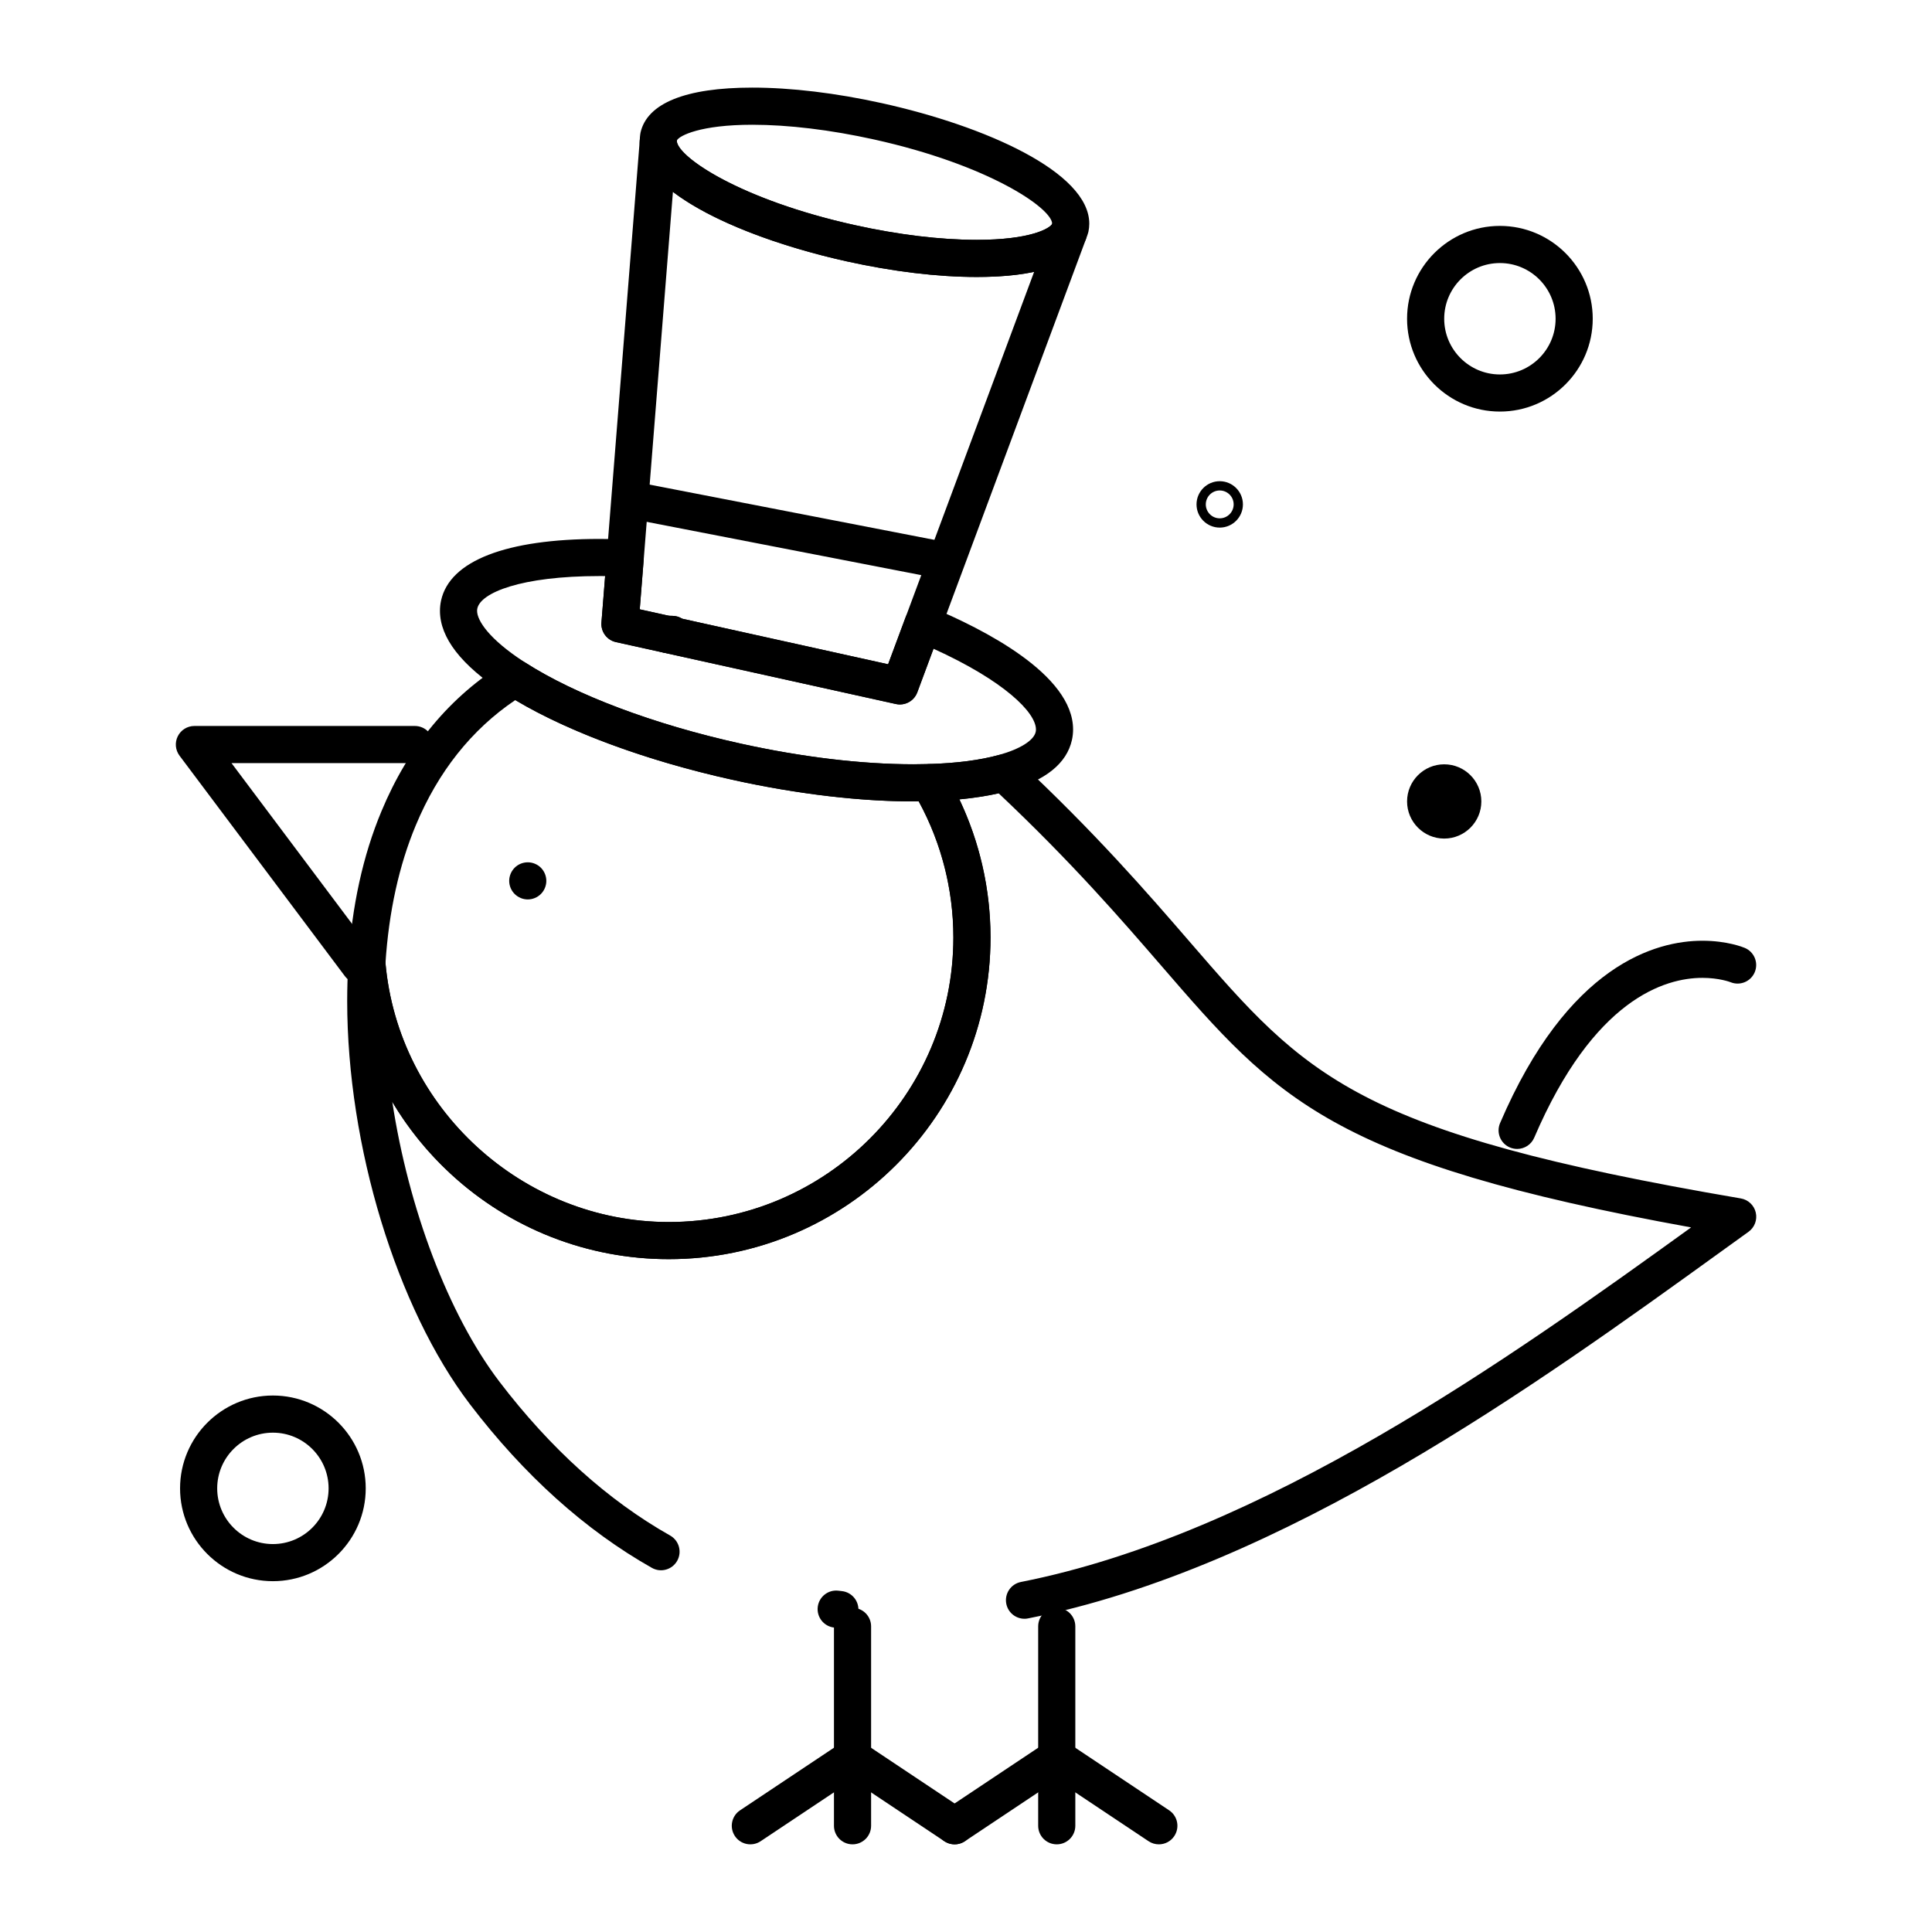 <?xml version="1.0" encoding="UTF-8"?>
<!-- Uploaded to: SVG Repo, www.svgrepo.com, Generator: SVG Repo Mixer Tools -->
<svg fill="#000000" width="800px" height="800px" version="1.1" viewBox="144 144 512 512" xmlns="http://www.w3.org/2000/svg">
 <g>
  <path d="m283.86 382.36c-1.289 0-2.559-0.531-3.473-1.445-0.914-0.914-1.445-2.176-1.445-3.473s0.531-2.566 1.445-3.484c0.906-0.914 2.176-1.438 3.473-1.438 1.301 0 2.566 0.523 3.484 1.438 0.914 0.918 1.438 2.184 1.438 3.484 0 1.289-0.523 2.559-1.438 3.473-0.914 0.914-2.188 1.445-3.484 1.445z"/>
  <path d="m546.06 448.48c-0.648 0-1.305-0.129-1.938-0.398-2.496-1.07-3.656-3.961-2.586-6.461 18.016-42.039 41.324-48.316 53.617-48.316 6.527 0 10.773 1.707 11.238 1.902 2.504 1.055 3.684 3.938 2.629 6.441-1.047 2.492-3.914 3.668-6.406 2.644-0.121-0.047-3.004-1.148-7.461-1.148-9.867 0-28.777 5.504-44.57 42.352-0.801 1.867-2.617 2.984-4.523 2.984z"/>
  <path d="m369.93 632.77c-2.719 0-4.922-2.203-4.922-4.922v-52.84c0-2.719 2.203-4.922 4.922-4.922s4.922 2.203 4.922 4.922v52.84c0 2.719-2.203 4.922-4.922 4.922z"/>
  <path d="m424.05 632.77c-2.719 0-4.922-2.203-4.922-4.922v-52.84c0-2.719 2.203-4.922 4.922-4.922s4.922 2.203 4.922 4.922v52.84c0 2.719-2.203 4.922-4.922 4.922z"/>
  <path d="m239.34 404.66c-1.496 0-2.973-0.68-3.941-1.969l-43.82-58.426c-1.117-1.492-1.297-3.484-0.465-5.152s2.535-2.723 4.402-2.723h58.426c2.719 0 4.922 2.203 4.922 4.922s-2.203 4.922-4.922 4.922l-48.586 0.004 37.914 50.555c1.629 2.172 1.191 5.258-0.984 6.887-0.883 0.66-1.918 0.98-2.945 0.98z"/>
  <path d="m451.11 632.77c-0.938 0-1.887-0.266-2.727-0.828l-24.336-16.223-24.336 16.223c-2.258 1.508-5.316 0.895-6.824-1.363-1.508-2.262-0.895-5.316 1.363-6.824l27.066-18.043c1.652-1.102 3.805-1.102 5.457 0l27.062 18.043c2.262 1.508 2.871 4.562 1.363 6.824-0.938 1.422-2.5 2.191-4.09 2.191z"/>
  <path d="m396.98 632.77c-0.938 0-1.887-0.266-2.727-0.828l-24.336-16.223-24.336 16.223c-2.262 1.508-5.316 0.895-6.824-1.363-1.508-2.262-0.895-5.316 1.363-6.824l27.062-18.043c1.652-1.102 3.805-1.102 5.457 0l27.062 18.043c2.262 1.508 2.871 4.562 1.363 6.824-0.934 1.422-2.496 2.191-4.086 2.191z"/>
  <path d="m541.49 253.07c-13.566 0-24.602-11.035-24.602-24.602s11.035-24.602 24.602-24.602c13.566 0 24.602 11.035 24.602 24.602-0.004 13.566-11.039 24.602-24.602 24.602zm0-39.359c-8.141 0-14.762 6.621-14.762 14.762s6.621 14.762 14.762 14.762c8.141 0 14.762-6.621 14.762-14.762-0.004-8.145-6.625-14.762-14.762-14.762z"/>
  <path d="m216.32 563.03c-13.566 0-24.602-11.035-24.602-24.602 0-13.566 11.035-24.602 24.602-24.602s24.602 11.035 24.602 24.602c0 13.566-11.035 24.602-24.602 24.602zm0-39.359c-8.141 0-14.762 6.621-14.762 14.762 0 8.141 6.621 14.762 14.762 14.762s14.762-6.621 14.762-14.762c0-8.145-6.621-14.762-14.762-14.762z"/>
  <path d="m526.73 366.23c-5.426 0-9.84-4.414-9.84-9.84s4.414-9.84 9.84-9.84 9.84 4.414 9.84 9.84c0 5.422-4.414 9.84-9.84 9.84z"/>
  <path d="m467.24 283.82c-3.391 0-6.148-2.758-6.148-6.148s2.758-6.148 6.148-6.148 6.148 2.758 6.148 6.148c0 3.387-2.758 6.148-6.148 6.148zm0-9.84c-2.035 0-3.691 1.656-3.691 3.691 0 2.035 1.656 3.691 3.691 3.691 2.035 0 3.691-1.656 3.691-3.691 0-2.039-1.656-3.691-3.691-3.691z"/>
  <path d="m386.07 356.38c-14.453 0-31.055-1.984-48.008-5.734-23.992-5.309-45.941-13.617-60.215-22.793l-0.441-0.285c-11.16-7.273-16.812-14.566-16.812-21.688 0-0.934 0.102-1.867 0.301-2.769 2.324-10.504 17.242-16.289 42.004-16.289 2.258 0 4.609 0.051 6.981 0.148 1.336 0.055 2.594 0.652 3.481 1.652s1.328 2.316 1.223 3.652l-1.047 13.199 65.82 14.562 4.617-12.41c0.465-1.254 1.422-2.262 2.648-2.797 1.227-0.535 2.617-0.543 3.852-0.031 14.156 5.887 37.906 17.945 37.906 32.52 0 0.934-0.102 1.867-0.301 2.769-1.379 6.231-7.004 10.758-16.719 13.461-5.727 1.594-12.766 2.523-20.922 2.766-1.426 0.047-2.883 0.066-4.367 0.066zm-83.172-59.719c-20.957 0-31.484 4.445-32.395 8.57-0.047 0.211-0.07 0.422-0.07 0.648 0 2.609 3.242 7.512 12.336 13.438l0.398 0.258c13.336 8.574 34.117 16.398 57.02 21.465 16.266 3.598 32.133 5.5 45.883 5.5 1.387 0 2.746-0.02 4.074-0.059 7.363-0.219 13.613-1.031 18.578-2.41 5.602-1.559 9.246-3.84 9.746-6.102 0.047-0.211 0.07-0.426 0.07-0.648 0-4.543-8.535-12.953-27.156-21.398l-4.301 11.562c-0.855 2.301-3.277 3.617-5.672 3.086l-74.18-16.41c-2.398-0.531-4.035-2.746-3.84-5.195l0.977-12.297c-0.496-0.004-0.984-0.008-1.469-0.008z"/>
  <path d="m320.97 317.08c-0.355 0-0.711-0.039-1.059-0.113l-0.207-0.047c-2.445-0.539-4.098-2.832-3.832-5.324 0.266-2.492 2.359-4.387 4.863-4.402 0.562-0.02 0.812-0.012 1.176 0.004l0.293 0.008c2.688 0.031 4.856 2.211 4.867 4.898 0.012 2.688-2.137 4.887-4.824 4.941-0.262 0.004-0.52 0.016-0.777 0.023l-0.348 0.012h-0.152z"/>
  <path d="m402.82 217.4c-10.285 0-22.172-1.426-34.371-4.125-26.848-5.938-54.242-17.953-54.93-31.41-0.012-0.215-0.008-0.426 0.008-0.641l0.109-1.375c0.02-0.227 0.051-0.449 0.102-0.672 1.73-7.824 11.969-11.961 29.613-11.961 10.285 0 22.172 1.426 34.375 4.125 27.352 6.051 54.945 18.27 54.945 31.934 0 0.73-0.078 1.457-0.234 2.164-0.051 0.223-0.113 0.441-0.191 0.652l-0.48 1.293c-0.074 0.199-0.16 0.395-0.262 0.582-3.309 6.262-12.961 9.434-28.684 9.434zm-79.445-35.816c0.746 4.348 17.113 15.43 47.203 22.086 11.512 2.547 22.664 3.894 32.246 3.894 13.859 0 18.953-2.836 19.879-4.035l0.125-0.332c-0.32-4.172-16.965-15.547-47.223-22.242-11.516-2.547-22.664-3.894-32.246-3.894-13.762 0-19.289 2.894-19.945 4.094z"/>
  <path d="m382.48 330.69c-0.352 0-0.707-0.039-1.066-0.117l-61.508-13.605c-0.035-0.008-0.066-0.016-0.102-0.023-0.035-0.008-0.07-0.016-0.105-0.023l-12.469-2.758c-2.398-0.531-4.035-2.746-3.84-5.195l10.148-127.74c0.207-2.586 2.34-4.559 4.973-4.531 2.594 0.035 4.711 2.078 4.844 4.668 0.215 4.184 16.621 15.531 47.227 22.301 11.512 2.547 22.66 3.894 32.246 3.894 14.504 0 19.41-3.106 19.984-4.191 1.211-2.293 3.992-3.25 6.363-2.188 2.367 1.059 3.504 3.773 2.602 6.207l-44.684 120.1c-0.734 1.957-2.598 3.203-4.613 3.203zm-57.711-22.727 54.59 12.078 38.695-104c-4.195 0.906-9.277 1.359-15.223 1.359-10.289 0-22.172-1.426-34.371-4.125-17.773-3.93-35.785-10.523-46.129-18.438l-8.789 110.64 7.707 1.707c0.223 0 0.445 0.008 0.664 0.016l0.293 0.008c0.941 0.004 1.82 0.281 2.562 0.75z"/>
  <path d="m366.58 575.47c-0.184 0-0.371-0.012-0.562-0.031l-1.02-0.121c-2.695-0.332-4.613-2.785-4.285-5.481 0.332-2.695 2.781-4.617 5.481-4.285l0.934 0.109c2.699 0.309 4.641 2.742 4.332 5.445-0.281 2.508-2.41 4.363-4.879 4.363zm48.918-2.481c-2.301 0-4.359-1.625-4.82-3.969-0.527-2.664 1.207-5.254 3.875-5.781 64.27-12.688 129.45-59.211 177.61-93.965-95.414-17.305-109.93-34.094-140.38-69.312-10.594-12.25-23.695-27.398-43.133-45.727-3.137 0.711-6.613 1.25-10.398 1.605 5.414 11.387 8.25 23.891 8.25 36.594 0 47.008-38.246 85.254-85.254 85.254-21.488 0-42.012-8.023-57.789-22.59-6.125-5.652-11.328-12.098-15.5-19.109 4.293 28.164 14.797 56.312 28.41 74.191 13.535 17.734 28.754 31.449 45.227 40.754 2.367 1.336 3.199 4.336 1.863 6.703-1.336 2.367-4.34 3.199-6.703 1.863-17.637-9.965-33.859-24.551-48.211-43.355-19.461-25.555-32.535-68.5-32.535-106.86 0-3.449 0.105-6.891 0.312-10.23 0.16-2.57 2.277-4.582 4.856-4.613h0.059c2.551 0 4.684 1.953 4.902 4.5 3.301 38.641 36.297 68.906 75.113 68.906 41.582 0 75.414-33.832 75.414-75.414 0-13.578-3.66-26.895-10.582-38.52-0.891-1.496-0.926-3.356-0.086-4.883 0.84-1.527 2.426-2.5 4.168-2.551 7.363-0.219 13.613-1.031 18.578-2.41 1.648-0.461 3.422-0.027 4.676 1.141 20.902 19.512 34.715 35.48 45.812 48.312 30.957 35.801 43.77 50.617 146.1 68.074 1.953 0.332 3.519 1.809 3.965 3.738 0.449 1.93-0.309 3.945-1.918 5.102-2.332 1.68-4.715 3.398-7.148 5.152-49.105 35.445-116.35 83.992-183.76 97.301-0.328 0.07-0.652 0.102-0.965 0.102z"/>
  <path d="m321.23 477.69c-21.488 0-42.012-8.023-57.789-22.59-15.684-14.48-25.316-34.125-27.129-55.32-0.02-0.242-0.023-0.484-0.008-0.727 0.93-14.871 3.887-28.355 8.793-40.082 7.156-17.199 18.207-30.473 32.84-39.449 1.613-0.988 3.644-0.965 5.234 0.055 13.336 8.574 34.117 16.398 57.02 21.465 16.262 3.598 32.129 5.5 45.883 5.5 1.387 0 2.746-0.02 4.074-0.059 1.789-0.059 3.461 0.867 4.371 2.402 7.828 13.145 11.969 28.207 11.969 43.555-0.004 47.008-38.25 85.25-85.258 85.25zm-75.082-78.387c3.477 38.469 36.387 68.547 75.082 68.547 41.582 0 75.414-33.832 75.414-75.414 0-12.629-3.164-25.035-9.18-36.062-14.734 0.141-31.906-1.855-49.406-5.727-22.52-4.981-43.238-12.609-57.504-21.117-11.59 7.824-20.457 18.988-26.383 33.227-4.438 10.629-7.137 22.918-8.023 36.547z"/>
  <path d="m393.44 297.35c-0.312 0-0.625-0.031-0.941-0.09l-78.719-15.277c-2.668-0.52-4.41-3.102-3.894-5.766 0.52-2.668 3.102-4.406 5.766-3.891l78.719 15.277c2.668 0.516 4.41 3.098 3.894 5.766-0.453 2.348-2.516 3.981-4.824 3.981z"/>
 </g>
</svg>